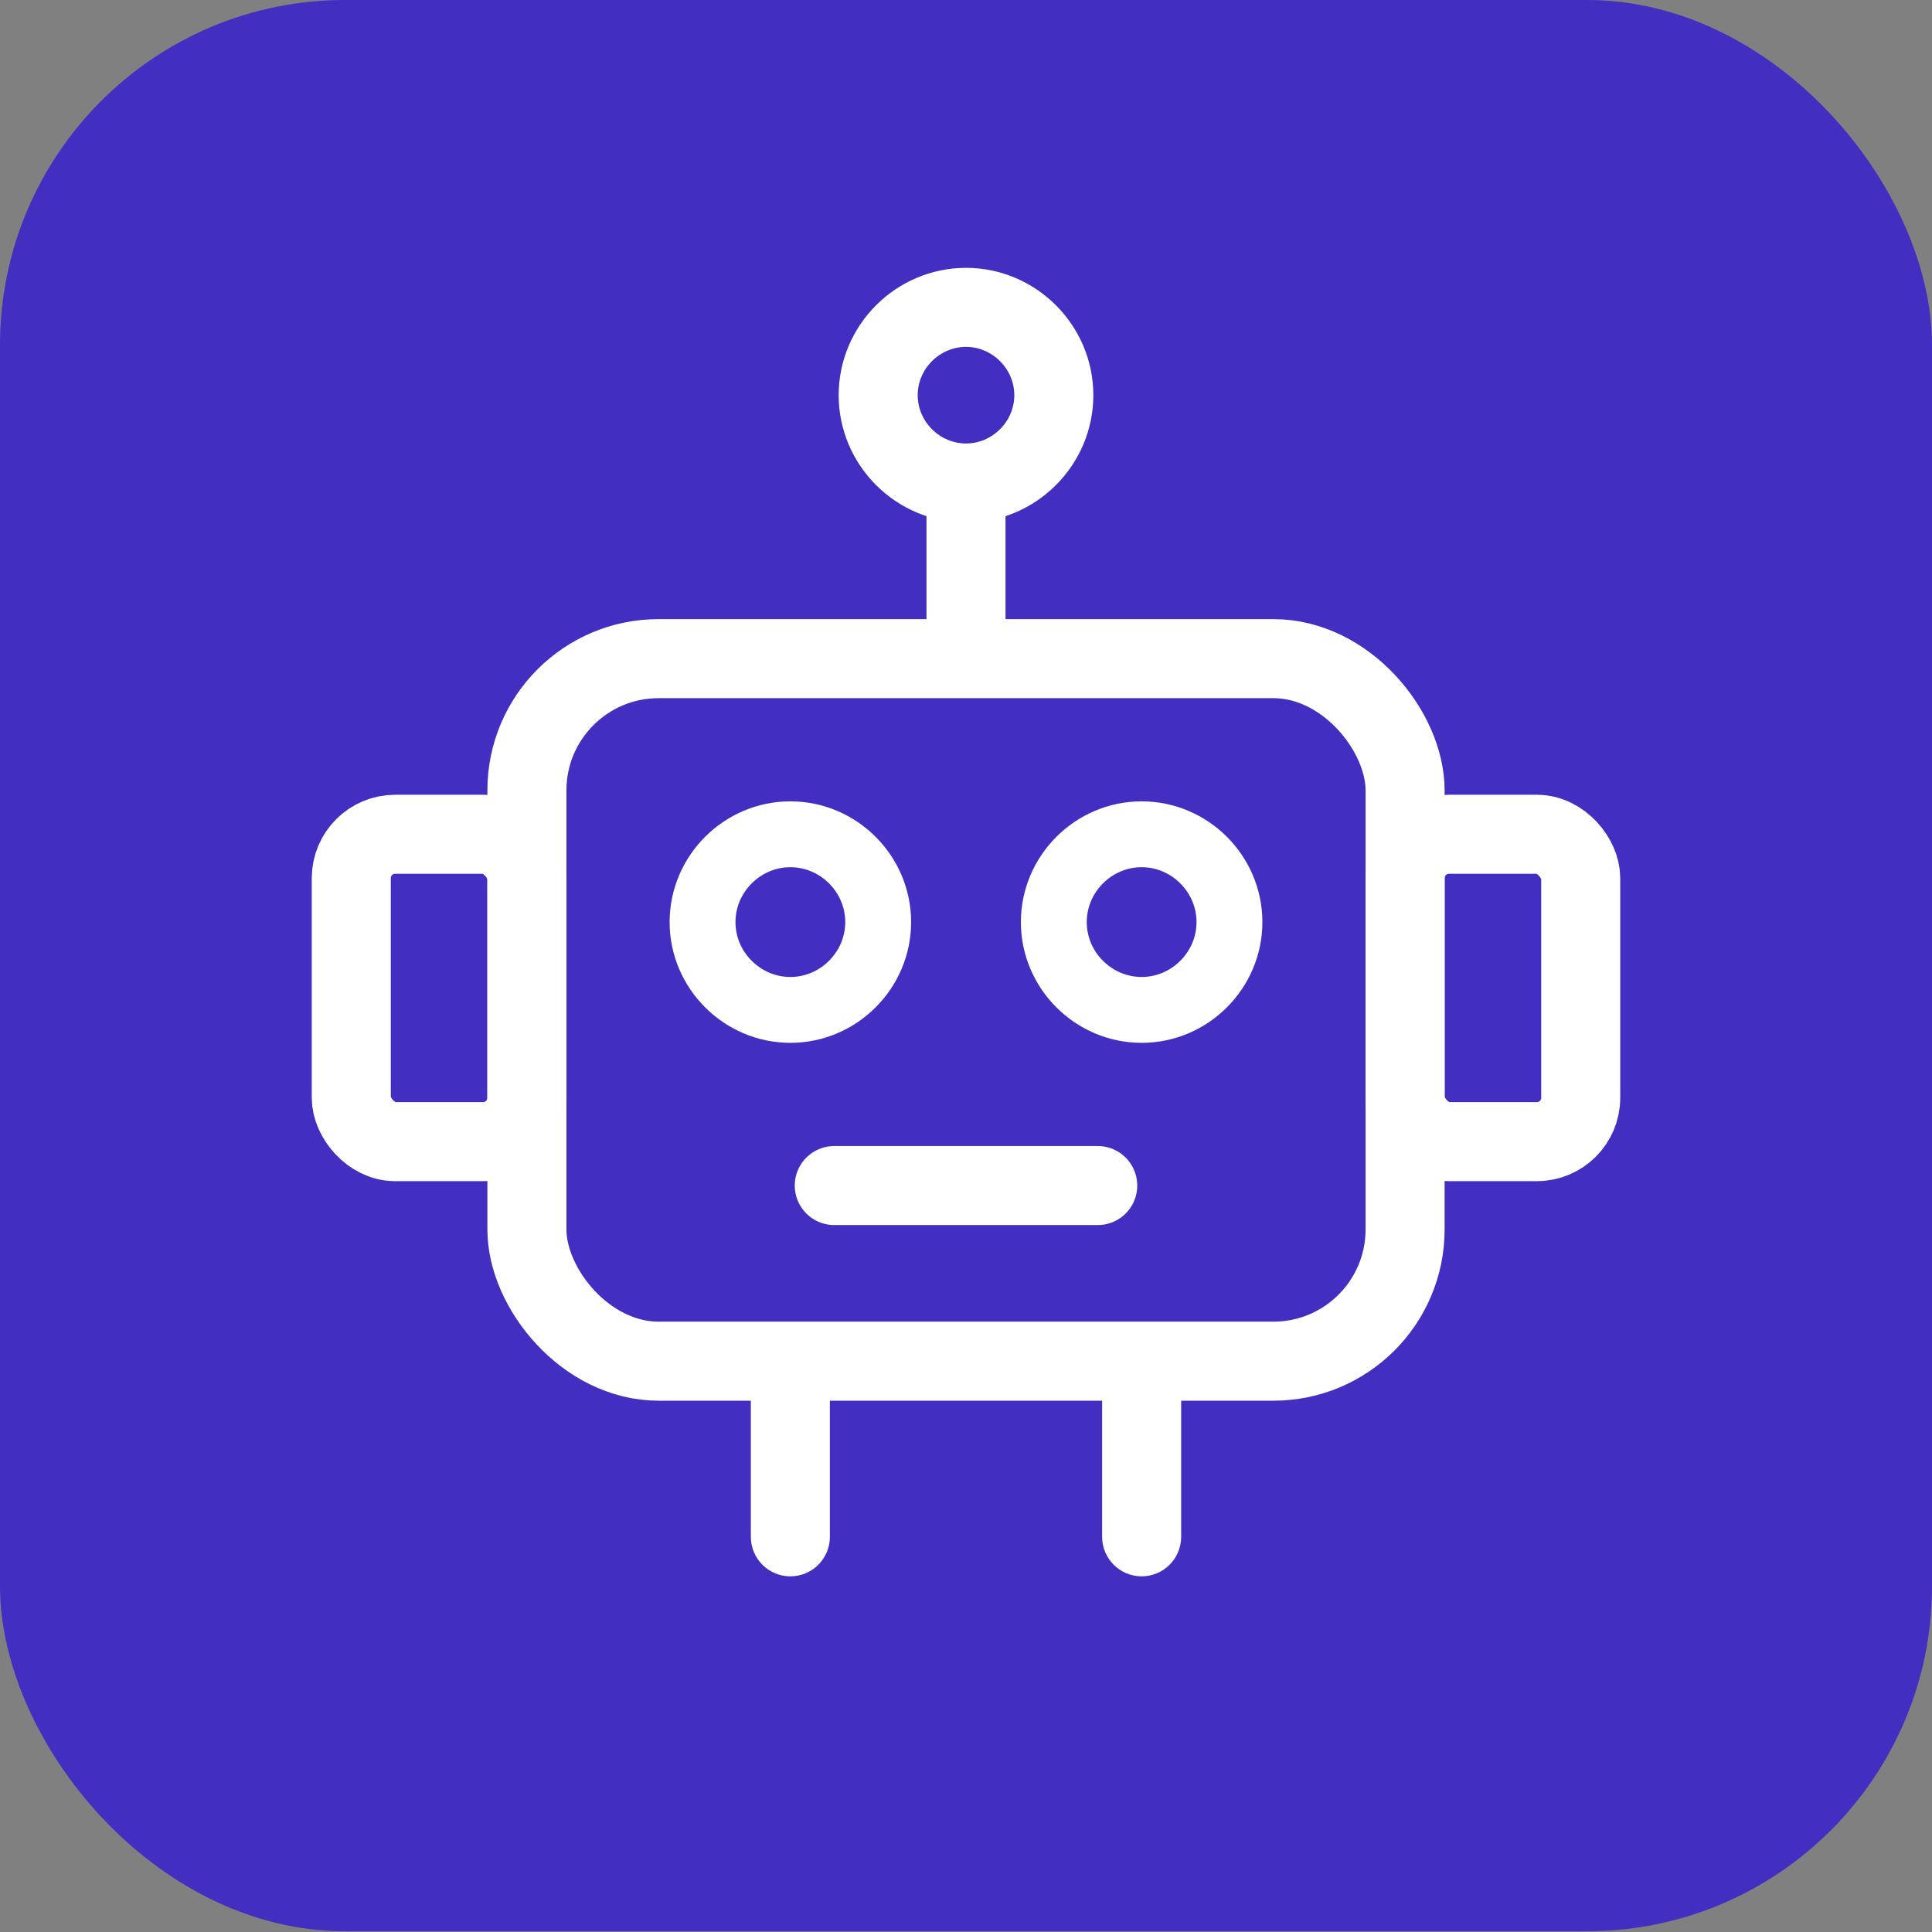 <svg fill="none" height="44" viewBox="0 0 44 44" width="44" xmlns="http://www.w3.org/2000/svg"><rect x="0" y="0" width="44" height="44" fill="#808080" stroke="none"/><rect fill="#422ec0" height="43.983" rx="7.857" width="44"/><g stroke="#fff"><path d="m18 23c1.097 0 2-.903 2-2 0-1.097-.903-2-2-2s-2 .903-2 2c0 1.097.903 2 2 2z" stroke-linecap="round" stroke-linejoin="round" stroke-width="1.5"/><path d="m26 23c1.097 0 2-.903 2-2 0-1.097-.903-2-2-2s-2 .903-2 2c0 1.097.903 2 2 2z" stroke-linecap="round" stroke-linejoin="round" stroke-width="1.5"/><rect height="16" rx="3" stroke-width="1.8" width="20" x="12" y="15"/><rect height="7" rx="1" stroke-width="1.8" width="4" x="8" y="19"/><rect height="7" rx="1" stroke-width="1.8" width="4" x="32" y="19"/></g><path d="m17.1 35c0 .497.403.9.9.9s.9-.403.9-.9zm1.8 0v-4h-1.8v4z" fill="#fff"/><path d="m25.1 35c0 .497.403.9.9.9s.9-.403.9-.9zm1.8 0v-4h-1.8v4z" fill="#fff"/><path d="m25 27h-6" stroke="#fff" stroke-linecap="round" stroke-width="1.8"/><path d="m22 11c1.097 0 2-.903 2-2 0-1.097-.903-2-2-2s-2 .903-2 2c0 1.097.903 2 2 2z" stroke="#fff" stroke-linecap="round" stroke-linejoin="round" stroke-width="1.8"/><path d="m22 15v-4" stroke="#fff" stroke-width="1.8"/></svg>